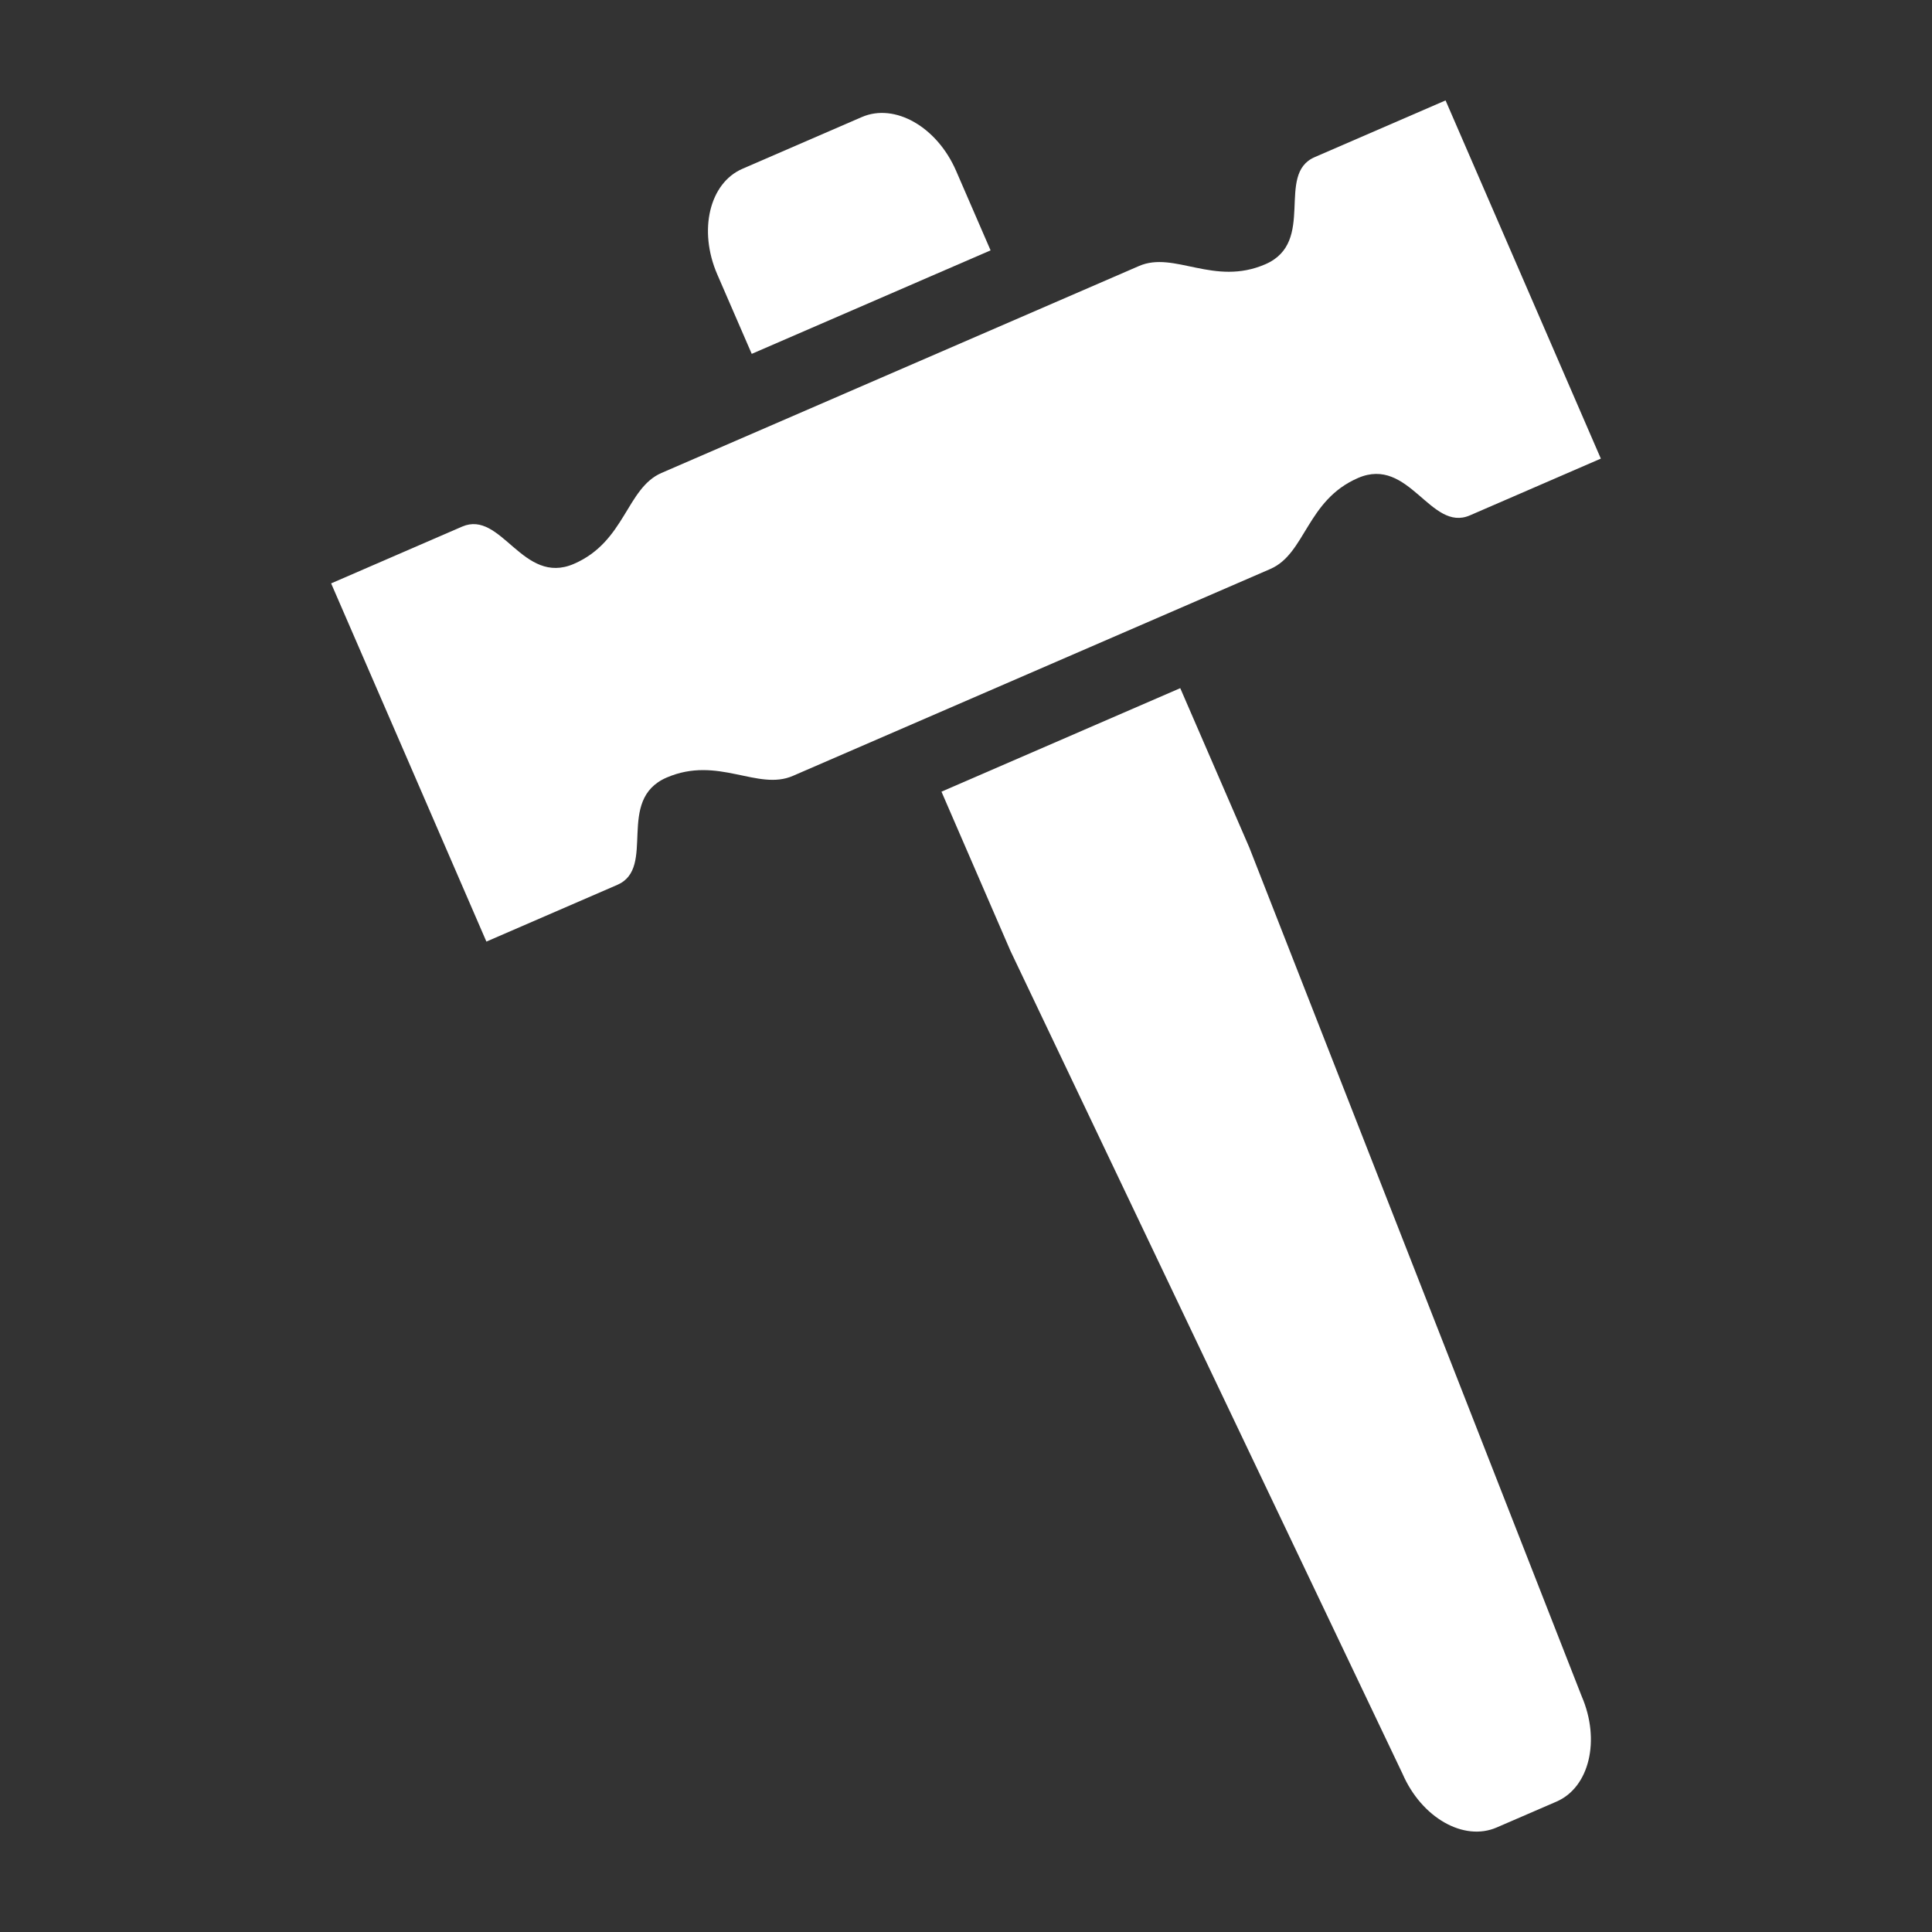<?xml version="1.0" encoding="utf-8"?>
<!-- Generator: Adobe Illustrator 16.2.1, SVG Export Plug-In . SVG Version: 6.00 Build 0)  -->
<!DOCTYPE svg PUBLIC "-//W3C//DTD SVG 1.1//EN" "http://www.w3.org/Graphics/SVG/1.1/DTD/svg11.dtd">
<svg version="1.1" id="レイヤー_1" xmlns="http://www.w3.org/2000/svg" xmlns:xlink="http://www.w3.org/1999/xlink" x="0px"
	 y="0px" width="95px" height="95px" viewBox="10.75 7.75 95 95" enable-background="new 10.75 7.75 95 95" xml:space="preserve">
<rect x="10.75" y="7.75" width="95" height="95" fill="#333333" stroke="none"/>
<g>
	<path fill="#FFFFFF" d="M49.734,45.903c-1.731,0.751-3.681-1.01-6.208,0.083c-2.524,1.096-0.48,4.432-2.421,5.274
		c-1.937,0.839-6.438,2.79-6.438,2.79L30.8,45.121l-3.768-8.685c0,0,4.502-1.951,6.44-2.791c1.938-0.84,2.974,2.925,5.499,1.831
		c2.527-1.093,2.578-3.721,4.307-4.471l23.483-10.177c1.732-0.75,3.684,1.01,6.207-0.084c2.525-1.095,0.486-4.425,2.425-5.266
		c1.938-0.84,6.438-2.79,6.438-2.79l3.766,8.685l3.869,8.928c0,0-4.504,1.952-6.439,2.791c-1.938,0.84-2.979-2.932-5.502-1.838
		c-2.525,1.093-2.576,3.721-4.307,4.472L49.734,45.903z"/>
	<path fill="#FFFFFF" d="M57.044,46.678l3.392,7.829L79.715,94.97c0.938,2.162,3.013,3.344,4.631,2.64l2.938-1.271
		c1.62-0.7,2.174-3.022,1.239-5.184L72.178,49.417l-3.393-7.829L57.044,46.678z"/>
	<path fill="#FFFFFF" d="M53.13,13.505l-5.873,2.545c-1.622,0.702-2.176,3.024-1.24,5.187l1.697,3.913l2.937-1.272l5.87-2.545
		l2.938-1.272l-1.697-3.913C56.823,13.985,54.749,12.804,53.13,13.505z"/>
</g>
<rect x="10.75" y="7.75" fill="none" width="95" height="95"/>
</svg>
